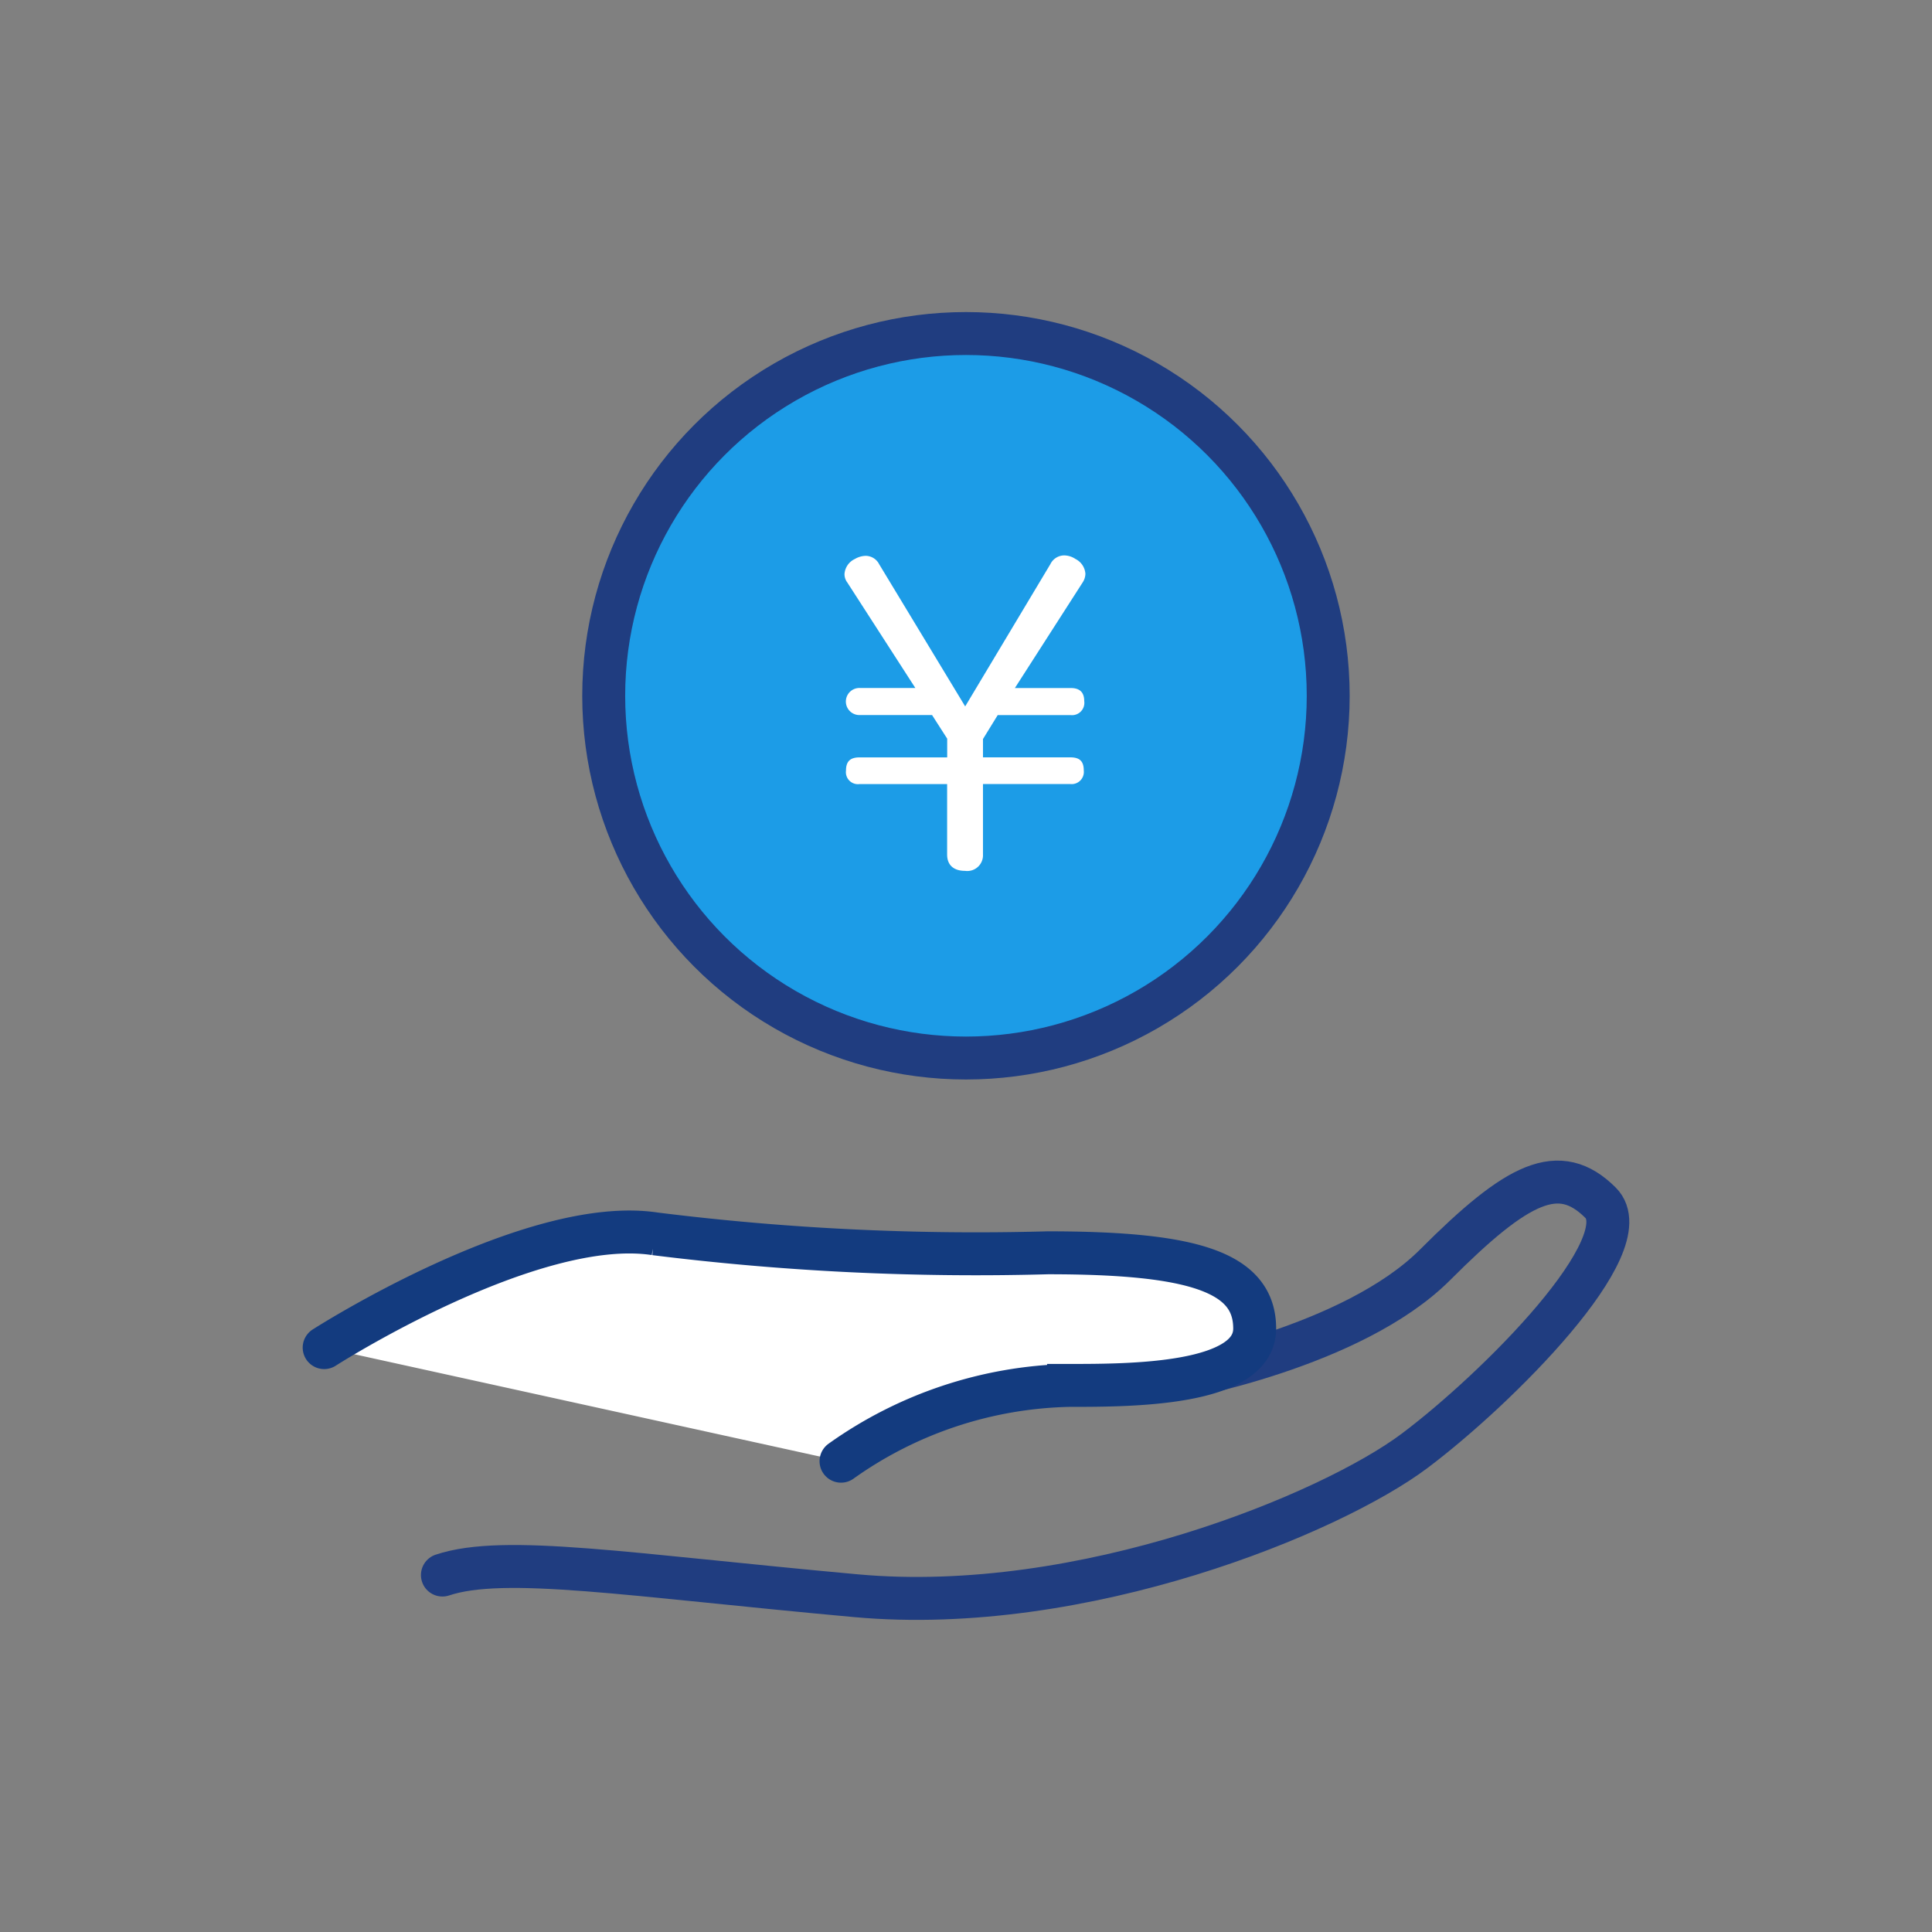 <svg id="icon_debt" xmlns="http://www.w3.org/2000/svg" width="90" height="90" viewBox="0 0 90 90">
  <rect x="0" y="0" width="90" height="90" fill="#808080" stroke="none"/>
  <rect id="bg" width="90" height="90" fill="none"/>
  <path id="pass" d="M132.525,618.1s8.189-1.446,12.038-5.3,5.78-4.817,7.707-2.89-4.817,8.671-8.67,11.562-15.412,7.707-26.012,6.744-16.378-1.927-19.269-.963" transform="translate(-77.71 -553.881)" fill="none" stroke="#203d80" stroke-linecap="round" stroke-miterlimit="10" stroke-width="2"/>
  <path id="pass-2" data-name="pass" d="M93.423,616.4s9.634-6.179,15.413-5.3a120.654,120.654,0,0,0,18.3.883c6.744,0,9.634.883,9.634,3.53s-5.78,2.648-8.67,2.648a19.008,19.008,0,0,0-10.6,3.53" transform="translate(-78.322 -553.623)" fill="#fff" stroke="#133b7f" stroke-linecap="round" stroke-miterlimit="10" stroke-width="2"/>
  <circle id="circle" cx="16.875" cy="16.875" r="16.875" transform="translate(28.123 15.537)" fill="#1c9ce7" stroke="#203d80" stroke-miterlimit="10" stroke-width="2"/>
  <path id="pass-3" data-name="pass" d="M124.559,583.406a.722.722,0,0,1,.649-.408.966.966,0,0,1,.52.166.837.837,0,0,1,.463.687.758.758,0,0,1-.129.408l-3.156,4.917h2.6c.408,0,.631.185.631.612a.573.573,0,0,1-.631.649h-3.4l-.686,1.115v.853h4.064c.427,0,.631.168.631.612a.568.568,0,0,1-.631.631h-4.064v3.285a.733.733,0,0,1-.835.76c-.52,0-.835-.26-.835-.76V593.65H115.67a.56.56,0,0,1-.631-.631c0-.428.2-.612.631-.612h4.083v-.872l-.705-1.1h-3.359a.631.631,0,1,1,0-1.261h2.58L115.1,584.26a.652.652,0,0,1-.131-.39.835.835,0,0,1,.483-.705,1.038,1.038,0,0,1,.5-.147.711.711,0,0,1,.631.389l4.008,6.625Z" transform="translate(-75.629 -557.125)" fill="#fff"/>
</svg>
